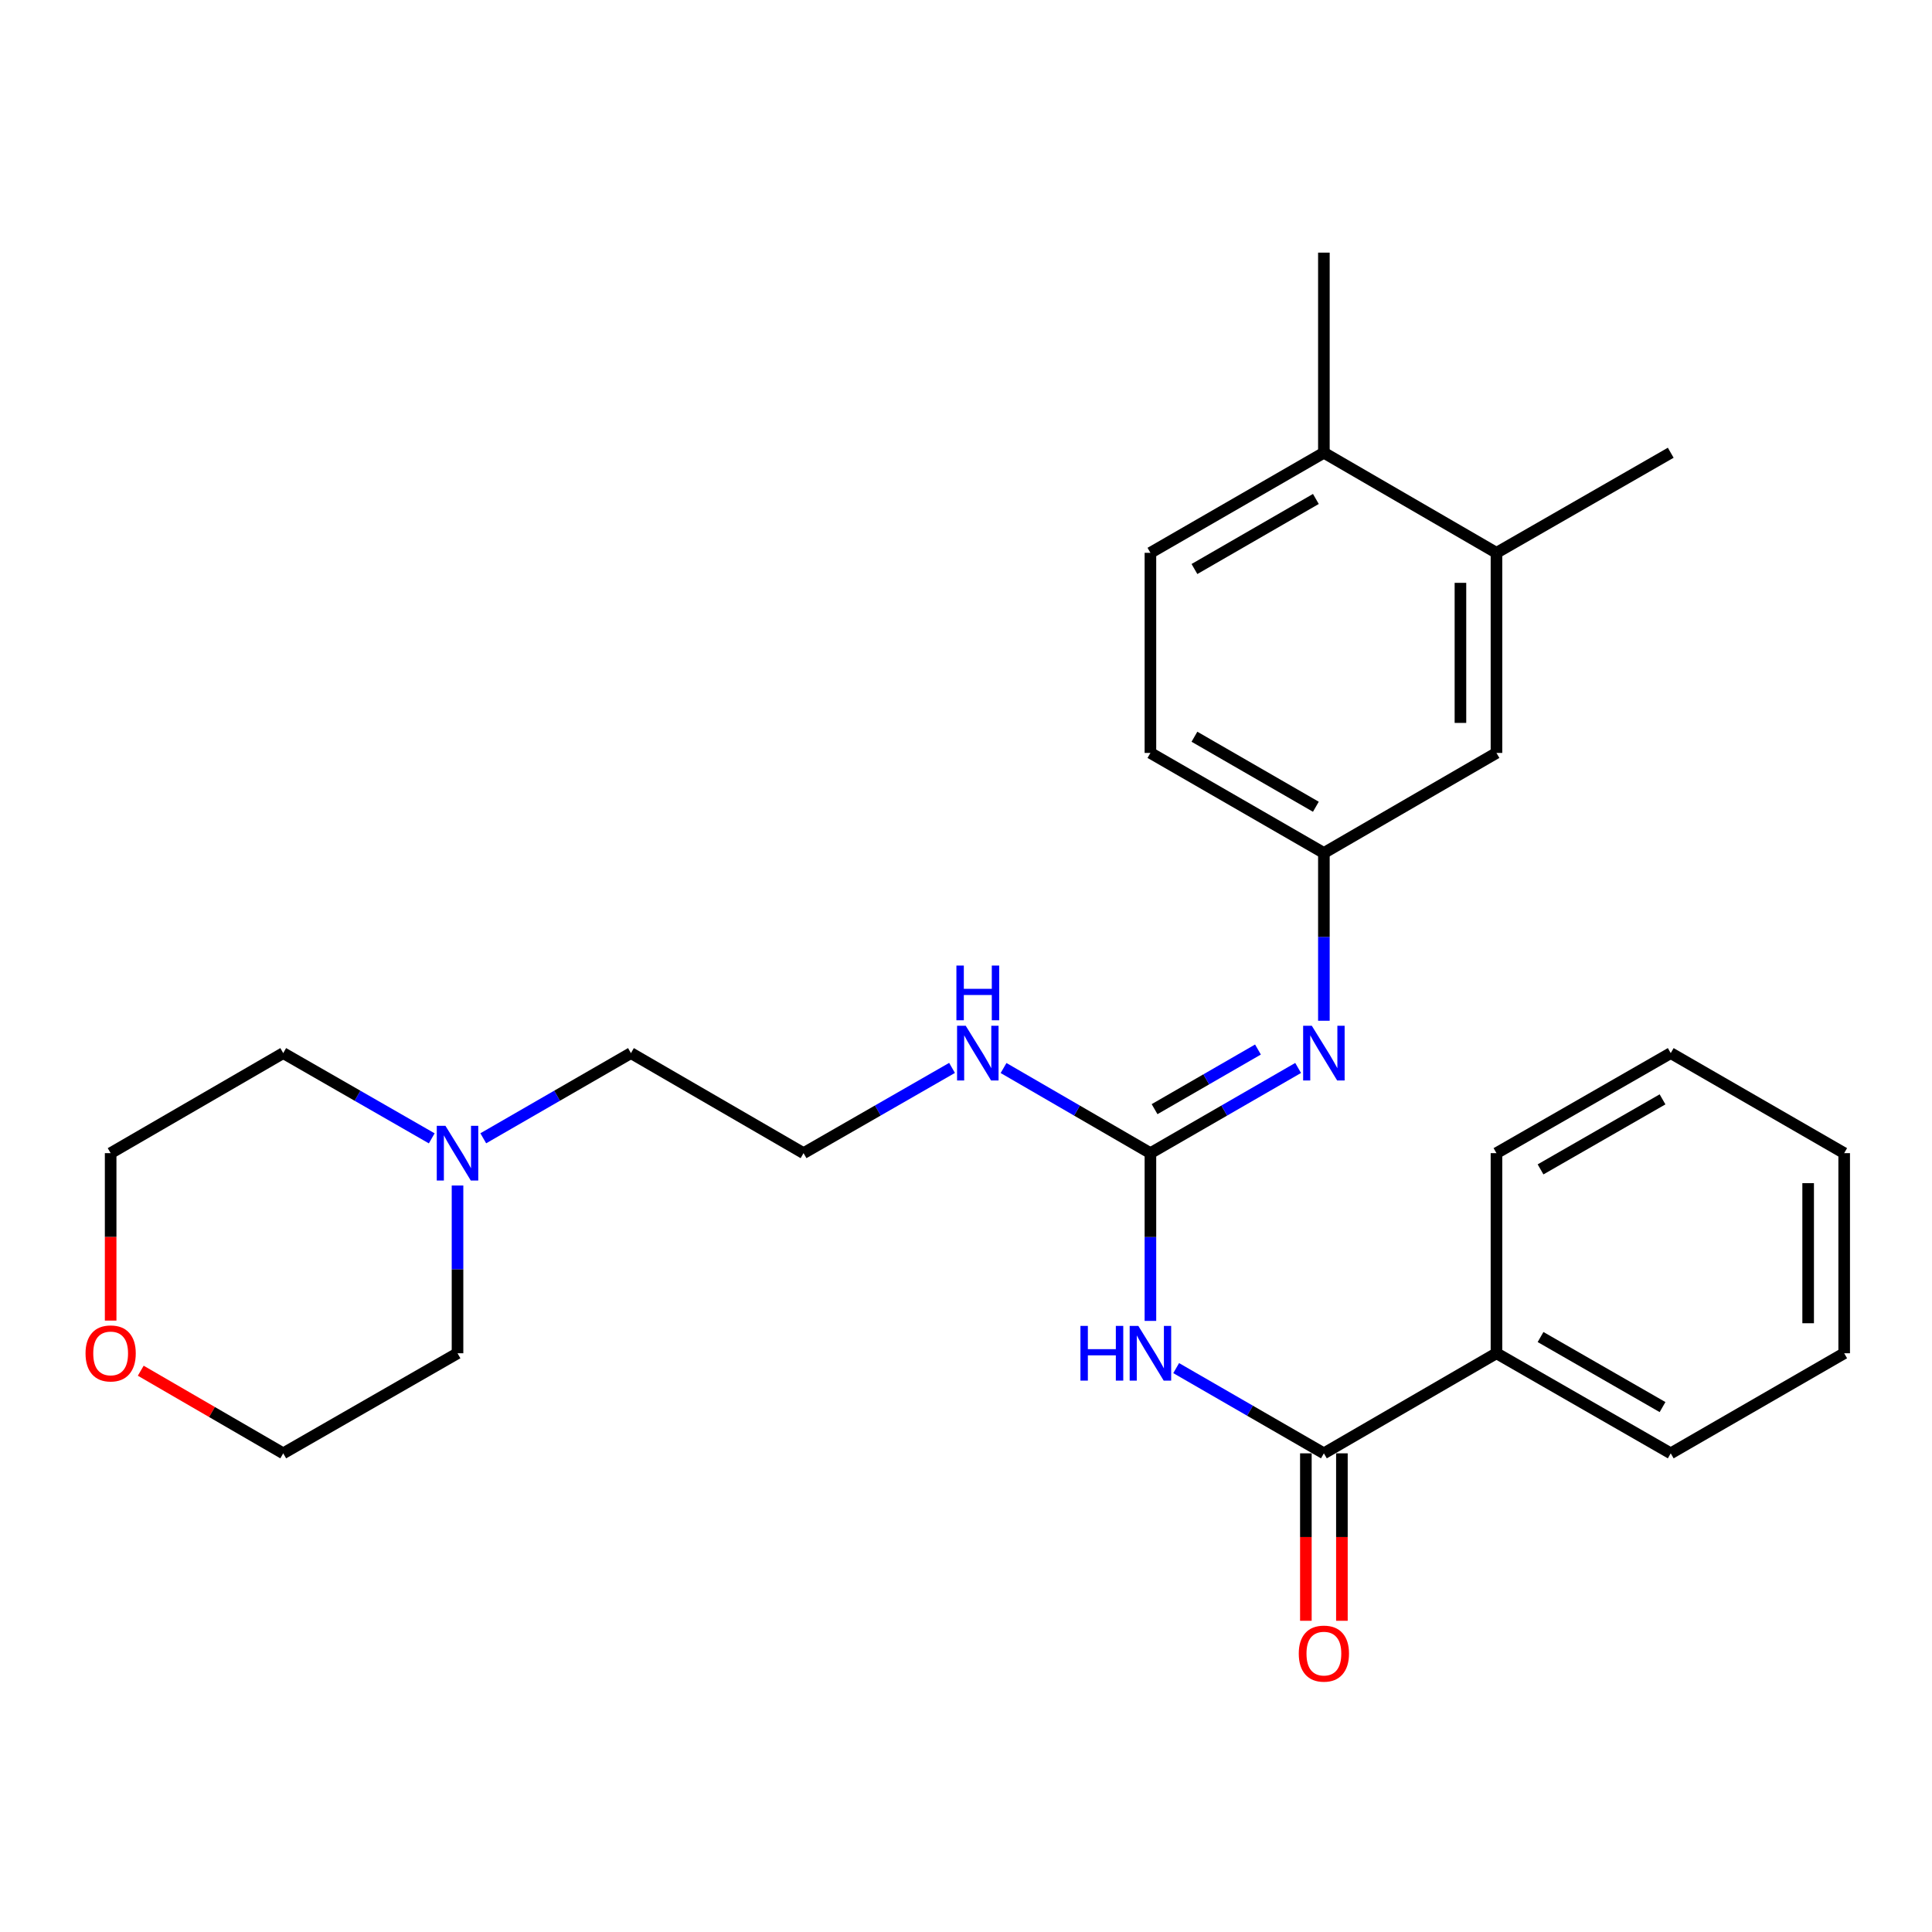 <?xml version='1.0' encoding='iso-8859-1'?>
<svg version='1.1' baseProfile='full'
              xmlns='http://www.w3.org/2000/svg'
                      xmlns:rdkit='http://www.rdkit.org/xml'
                      xmlns:xlink='http://www.w3.org/1999/xlink'
                  xml:space='preserve'
width='1000px' height='1000px' viewBox='0 0 1000 1000'>
<!-- END OF HEADER -->
<rect style='opacity:1.0;fill:#FFFFFF;stroke:none' width='1000' height='1000' x='0' y='0'> </rect>
<path class='bond-0' d='M 595.455,683.694 L 595.455,640.281' style='fill:none;fill-rule:evenodd;stroke:#0000FF;stroke-width:6px;stroke-linecap:butt;stroke-linejoin:miter;stroke-opacity:1' />
<path class='bond-0' d='M 595.455,640.281 L 595.455,596.868' style='fill:none;fill-rule:evenodd;stroke:#000000;stroke-width:6px;stroke-linecap:butt;stroke-linejoin:miter;stroke-opacity:1' />
<path class='bond-1' d='M 608.787,708.135 L 647.014,730.191' style='fill:none;fill-rule:evenodd;stroke:#0000FF;stroke-width:6px;stroke-linecap:butt;stroke-linejoin:miter;stroke-opacity:1' />
<path class='bond-1' d='M 647.014,730.191 L 685.241,752.246' style='fill:none;fill-rule:evenodd;stroke:#000000;stroke-width:6px;stroke-linecap:butt;stroke-linejoin:miter;stroke-opacity:1' />
<path class='bond-2' d='M 595.455,596.868 L 633.682,574.821' style='fill:none;fill-rule:evenodd;stroke:#000000;stroke-width:6px;stroke-linecap:butt;stroke-linejoin:miter;stroke-opacity:1' />
<path class='bond-2' d='M 633.682,574.821 L 671.91,552.774' style='fill:none;fill-rule:evenodd;stroke:#0000FF;stroke-width:6px;stroke-linecap:butt;stroke-linejoin:miter;stroke-opacity:1' />
<path class='bond-2' d='M 597.606,574.098 L 624.365,558.666' style='fill:none;fill-rule:evenodd;stroke:#000000;stroke-width:6px;stroke-linecap:butt;stroke-linejoin:miter;stroke-opacity:1' />
<path class='bond-2' d='M 624.365,558.666 L 651.124,543.233' style='fill:none;fill-rule:evenodd;stroke:#0000FF;stroke-width:6px;stroke-linecap:butt;stroke-linejoin:miter;stroke-opacity:1' />
<path class='bond-10' d='M 595.455,596.868 L 557.446,574.837' style='fill:none;fill-rule:evenodd;stroke:#000000;stroke-width:6px;stroke-linecap:butt;stroke-linejoin:miter;stroke-opacity:1' />
<path class='bond-10' d='M 557.446,574.837 L 519.437,552.806' style='fill:none;fill-rule:evenodd;stroke:#0000FF;stroke-width:6px;stroke-linecap:butt;stroke-linejoin:miter;stroke-opacity:1' />
<path class='bond-6' d='M 675.916,752.246 L 675.916,795.579' style='fill:none;fill-rule:evenodd;stroke:#000000;stroke-width:6px;stroke-linecap:butt;stroke-linejoin:miter;stroke-opacity:1' />
<path class='bond-6' d='M 675.916,795.579 L 675.916,838.913' style='fill:none;fill-rule:evenodd;stroke:#FF0000;stroke-width:6px;stroke-linecap:butt;stroke-linejoin:miter;stroke-opacity:1' />
<path class='bond-6' d='M 694.565,752.246 L 694.565,795.579' style='fill:none;fill-rule:evenodd;stroke:#000000;stroke-width:6px;stroke-linecap:butt;stroke-linejoin:miter;stroke-opacity:1' />
<path class='bond-6' d='M 694.565,795.579 L 694.565,838.913' style='fill:none;fill-rule:evenodd;stroke:#FF0000;stroke-width:6px;stroke-linecap:butt;stroke-linejoin:miter;stroke-opacity:1' />
<path class='bond-8' d='M 685.241,752.246 L 774.57,700.443' style='fill:none;fill-rule:evenodd;stroke:#000000;stroke-width:6px;stroke-linecap:butt;stroke-linejoin:miter;stroke-opacity:1' />
<path class='bond-5' d='M 685.241,528.335 L 685.241,484.917' style='fill:none;fill-rule:evenodd;stroke:#0000FF;stroke-width:6px;stroke-linecap:butt;stroke-linejoin:miter;stroke-opacity:1' />
<path class='bond-5' d='M 685.241,484.917 L 685.241,441.499' style='fill:none;fill-rule:evenodd;stroke:#000000;stroke-width:6px;stroke-linecap:butt;stroke-linejoin:miter;stroke-opacity:1' />
<path class='bond-3' d='M 250.141,589.177 L 288.358,567.131' style='fill:none;fill-rule:evenodd;stroke:#0000FF;stroke-width:6px;stroke-linecap:butt;stroke-linejoin:miter;stroke-opacity:1' />
<path class='bond-3' d='M 288.358,567.131 L 326.575,545.085' style='fill:none;fill-rule:evenodd;stroke:#000000;stroke-width:6px;stroke-linecap:butt;stroke-linejoin:miter;stroke-opacity:1' />
<path class='bond-16' d='M 236.811,613.617 L 236.811,657.03' style='fill:none;fill-rule:evenodd;stroke:#0000FF;stroke-width:6px;stroke-linecap:butt;stroke-linejoin:miter;stroke-opacity:1' />
<path class='bond-16' d='M 236.811,657.03 L 236.811,700.443' style='fill:none;fill-rule:evenodd;stroke:#000000;stroke-width:6px;stroke-linecap:butt;stroke-linejoin:miter;stroke-opacity:1' />
<path class='bond-17' d='M 223.47,589.21 L 185.035,567.147' style='fill:none;fill-rule:evenodd;stroke:#0000FF;stroke-width:6px;stroke-linecap:butt;stroke-linejoin:miter;stroke-opacity:1' />
<path class='bond-17' d='M 185.035,567.147 L 146.6,545.085' style='fill:none;fill-rule:evenodd;stroke:#000000;stroke-width:6px;stroke-linecap:butt;stroke-linejoin:miter;stroke-opacity:1' />
<path class='bond-4' d='M 774.57,286.141 L 774.57,389.716' style='fill:none;fill-rule:evenodd;stroke:#000000;stroke-width:6px;stroke-linecap:butt;stroke-linejoin:miter;stroke-opacity:1' />
<path class='bond-4' d='M 755.921,301.677 L 755.921,374.18' style='fill:none;fill-rule:evenodd;stroke:#000000;stroke-width:6px;stroke-linecap:butt;stroke-linejoin:miter;stroke-opacity:1' />
<path class='bond-18' d='M 774.57,286.141 L 864.77,234.338' style='fill:none;fill-rule:evenodd;stroke:#000000;stroke-width:6px;stroke-linecap:butt;stroke-linejoin:miter;stroke-opacity:1' />
<path class='bond-28' d='M 774.57,286.141 L 685.241,234.338' style='fill:none;fill-rule:evenodd;stroke:#000000;stroke-width:6px;stroke-linecap:butt;stroke-linejoin:miter;stroke-opacity:1' />
<path class='bond-7' d='M 685.241,441.499 L 774.57,389.716' style='fill:none;fill-rule:evenodd;stroke:#000000;stroke-width:6px;stroke-linecap:butt;stroke-linejoin:miter;stroke-opacity:1' />
<path class='bond-13' d='M 685.241,441.499 L 595.455,389.716' style='fill:none;fill-rule:evenodd;stroke:#000000;stroke-width:6px;stroke-linecap:butt;stroke-linejoin:miter;stroke-opacity:1' />
<path class='bond-13' d='M 681.09,417.577 L 618.24,381.329' style='fill:none;fill-rule:evenodd;stroke:#000000;stroke-width:6px;stroke-linecap:butt;stroke-linejoin:miter;stroke-opacity:1' />
<path class='bond-22' d='M 774.57,700.443 L 864.77,752.246' style='fill:none;fill-rule:evenodd;stroke:#000000;stroke-width:6px;stroke-linecap:butt;stroke-linejoin:miter;stroke-opacity:1' />
<path class='bond-22' d='M 797.388,692.042 L 860.528,728.304' style='fill:none;fill-rule:evenodd;stroke:#000000;stroke-width:6px;stroke-linecap:butt;stroke-linejoin:miter;stroke-opacity:1' />
<path class='bond-23' d='M 774.57,700.443 L 774.57,596.868' style='fill:none;fill-rule:evenodd;stroke:#000000;stroke-width:6px;stroke-linecap:butt;stroke-linejoin:miter;stroke-opacity:1' />
<path class='bond-9' d='M 685.241,234.338 L 595.455,286.141' style='fill:none;fill-rule:evenodd;stroke:#000000;stroke-width:6px;stroke-linecap:butt;stroke-linejoin:miter;stroke-opacity:1' />
<path class='bond-9' d='M 681.093,258.262 L 618.243,294.524' style='fill:none;fill-rule:evenodd;stroke:#000000;stroke-width:6px;stroke-linecap:butt;stroke-linejoin:miter;stroke-opacity:1' />
<path class='bond-21' d='M 685.241,234.338 L 685.241,130.762' style='fill:none;fill-rule:evenodd;stroke:#000000;stroke-width:6px;stroke-linecap:butt;stroke-linejoin:miter;stroke-opacity:1' />
<path class='bond-14' d='M 492.775,552.743 L 454.345,574.805' style='fill:none;fill-rule:evenodd;stroke:#0000FF;stroke-width:6px;stroke-linecap:butt;stroke-linejoin:miter;stroke-opacity:1' />
<path class='bond-14' d='M 454.345,574.805 L 415.915,596.868' style='fill:none;fill-rule:evenodd;stroke:#000000;stroke-width:6px;stroke-linecap:butt;stroke-linejoin:miter;stroke-opacity:1' />
<path class='bond-11' d='M 57.271,683.534 L 57.271,640.201' style='fill:none;fill-rule:evenodd;stroke:#FF0000;stroke-width:6px;stroke-linecap:butt;stroke-linejoin:miter;stroke-opacity:1' />
<path class='bond-11' d='M 57.271,640.201 L 57.271,596.868' style='fill:none;fill-rule:evenodd;stroke:#000000;stroke-width:6px;stroke-linecap:butt;stroke-linejoin:miter;stroke-opacity:1' />
<path class='bond-29' d='M 72.852,709.479 L 109.726,730.863' style='fill:none;fill-rule:evenodd;stroke:#FF0000;stroke-width:6px;stroke-linecap:butt;stroke-linejoin:miter;stroke-opacity:1' />
<path class='bond-29' d='M 109.726,730.863 L 146.6,752.246' style='fill:none;fill-rule:evenodd;stroke:#000000;stroke-width:6px;stroke-linecap:butt;stroke-linejoin:miter;stroke-opacity:1' />
<path class='bond-12' d='M 595.455,286.141 L 595.455,389.716' style='fill:none;fill-rule:evenodd;stroke:#000000;stroke-width:6px;stroke-linecap:butt;stroke-linejoin:miter;stroke-opacity:1' />
<path class='bond-15' d='M 415.915,596.868 L 326.575,545.085' style='fill:none;fill-rule:evenodd;stroke:#000000;stroke-width:6px;stroke-linecap:butt;stroke-linejoin:miter;stroke-opacity:1' />
<path class='bond-20' d='M 236.811,700.443 L 146.6,752.246' style='fill:none;fill-rule:evenodd;stroke:#000000;stroke-width:6px;stroke-linecap:butt;stroke-linejoin:miter;stroke-opacity:1' />
<path class='bond-19' d='M 146.6,545.085 L 57.271,596.868' style='fill:none;fill-rule:evenodd;stroke:#000000;stroke-width:6px;stroke-linecap:butt;stroke-linejoin:miter;stroke-opacity:1' />
<path class='bond-24' d='M 864.77,752.246 L 954.545,700.443' style='fill:none;fill-rule:evenodd;stroke:#000000;stroke-width:6px;stroke-linecap:butt;stroke-linejoin:miter;stroke-opacity:1' />
<path class='bond-25' d='M 774.57,596.868 L 864.77,545.085' style='fill:none;fill-rule:evenodd;stroke:#000000;stroke-width:6px;stroke-linecap:butt;stroke-linejoin:miter;stroke-opacity:1' />
<path class='bond-25' d='M 797.385,605.274 L 860.525,569.026' style='fill:none;fill-rule:evenodd;stroke:#000000;stroke-width:6px;stroke-linecap:butt;stroke-linejoin:miter;stroke-opacity:1' />
<path class='bond-27' d='M 954.545,700.443 L 954.545,596.868' style='fill:none;fill-rule:evenodd;stroke:#000000;stroke-width:6px;stroke-linecap:butt;stroke-linejoin:miter;stroke-opacity:1' />
<path class='bond-27' d='M 935.896,684.907 L 935.896,612.404' style='fill:none;fill-rule:evenodd;stroke:#000000;stroke-width:6px;stroke-linecap:butt;stroke-linejoin:miter;stroke-opacity:1' />
<path class='bond-26' d='M 864.77,545.085 L 954.545,596.868' style='fill:none;fill-rule:evenodd;stroke:#000000;stroke-width:6px;stroke-linecap:butt;stroke-linejoin:miter;stroke-opacity:1' />
<path  class='atom-0' d='M 559.235 686.283
L 563.075 686.283
L 563.075 698.323
L 577.555 698.323
L 577.555 686.283
L 581.395 686.283
L 581.395 714.603
L 577.555 714.603
L 577.555 701.523
L 563.075 701.523
L 563.075 714.603
L 559.235 714.603
L 559.235 686.283
' fill='#0000FF'/>
<path  class='atom-0' d='M 589.195 686.283
L 598.475 701.283
Q 599.395 702.763, 600.875 705.443
Q 602.355 708.123, 602.435 708.283
L 602.435 686.283
L 606.195 686.283
L 606.195 714.603
L 602.315 714.603
L 592.355 698.203
Q 591.195 696.283, 589.955 694.083
Q 588.755 691.883, 588.395 691.203
L 588.395 714.603
L 584.715 714.603
L 584.715 686.283
L 589.195 686.283
' fill='#0000FF'/>
<path  class='atom-3' d='M 678.981 530.925
L 688.261 545.925
Q 689.181 547.405, 690.661 550.085
Q 692.141 552.765, 692.221 552.925
L 692.221 530.925
L 695.981 530.925
L 695.981 559.245
L 692.101 559.245
L 682.141 542.845
Q 680.981 540.925, 679.741 538.725
Q 678.541 536.525, 678.181 535.845
L 678.181 559.245
L 674.501 559.245
L 674.501 530.925
L 678.981 530.925
' fill='#0000FF'/>
<path  class='atom-4' d='M 230.551 582.708
L 239.831 597.708
Q 240.751 599.188, 242.231 601.868
Q 243.711 604.548, 243.791 604.708
L 243.791 582.708
L 247.551 582.708
L 247.551 611.028
L 243.671 611.028
L 233.711 594.628
Q 232.551 592.708, 231.311 590.508
Q 230.111 588.308, 229.751 587.628
L 229.751 611.028
L 226.071 611.028
L 226.071 582.708
L 230.551 582.708
' fill='#0000FF'/>
<path  class='atom-7' d='M 672.241 855.902
Q 672.241 849.102, 675.601 845.302
Q 678.961 841.502, 685.241 841.502
Q 691.521 841.502, 694.881 845.302
Q 698.241 849.102, 698.241 855.902
Q 698.241 862.782, 694.841 866.702
Q 691.441 870.582, 685.241 870.582
Q 679.001 870.582, 675.601 866.702
Q 672.241 862.822, 672.241 855.902
M 685.241 867.382
Q 689.561 867.382, 691.881 864.502
Q 694.241 861.582, 694.241 855.902
Q 694.241 850.342, 691.881 847.542
Q 689.561 844.702, 685.241 844.702
Q 680.921 844.702, 678.561 847.502
Q 676.241 850.302, 676.241 855.902
Q 676.241 861.622, 678.561 864.502
Q 680.921 867.382, 685.241 867.382
' fill='#FF0000'/>
<path  class='atom-11' d='M 499.855 530.925
L 509.135 545.925
Q 510.055 547.405, 511.535 550.085
Q 513.015 552.765, 513.095 552.925
L 513.095 530.925
L 516.855 530.925
L 516.855 559.245
L 512.975 559.245
L 503.015 542.845
Q 501.855 540.925, 500.615 538.725
Q 499.415 536.525, 499.055 535.845
L 499.055 559.245
L 495.375 559.245
L 495.375 530.925
L 499.855 530.925
' fill='#0000FF'/>
<path  class='atom-11' d='M 495.035 499.773
L 498.875 499.773
L 498.875 511.813
L 513.355 511.813
L 513.355 499.773
L 517.195 499.773
L 517.195 528.093
L 513.355 528.093
L 513.355 515.013
L 498.875 515.013
L 498.875 528.093
L 495.035 528.093
L 495.035 499.773
' fill='#0000FF'/>
<path  class='atom-12' d='M 44.271 700.523
Q 44.271 693.723, 47.631 689.923
Q 50.991 686.123, 57.271 686.123
Q 63.551 686.123, 66.911 689.923
Q 70.271 693.723, 70.271 700.523
Q 70.271 707.403, 66.871 711.323
Q 63.471 715.203, 57.271 715.203
Q 51.031 715.203, 47.631 711.323
Q 44.271 707.443, 44.271 700.523
M 57.271 712.003
Q 61.591 712.003, 63.911 709.123
Q 66.271 706.203, 66.271 700.523
Q 66.271 694.963, 63.911 692.163
Q 61.591 689.323, 57.271 689.323
Q 52.951 689.323, 50.591 692.123
Q 48.271 694.923, 48.271 700.523
Q 48.271 706.243, 50.591 709.123
Q 52.951 712.003, 57.271 712.003
' fill='#FF0000'/>
</svg>

